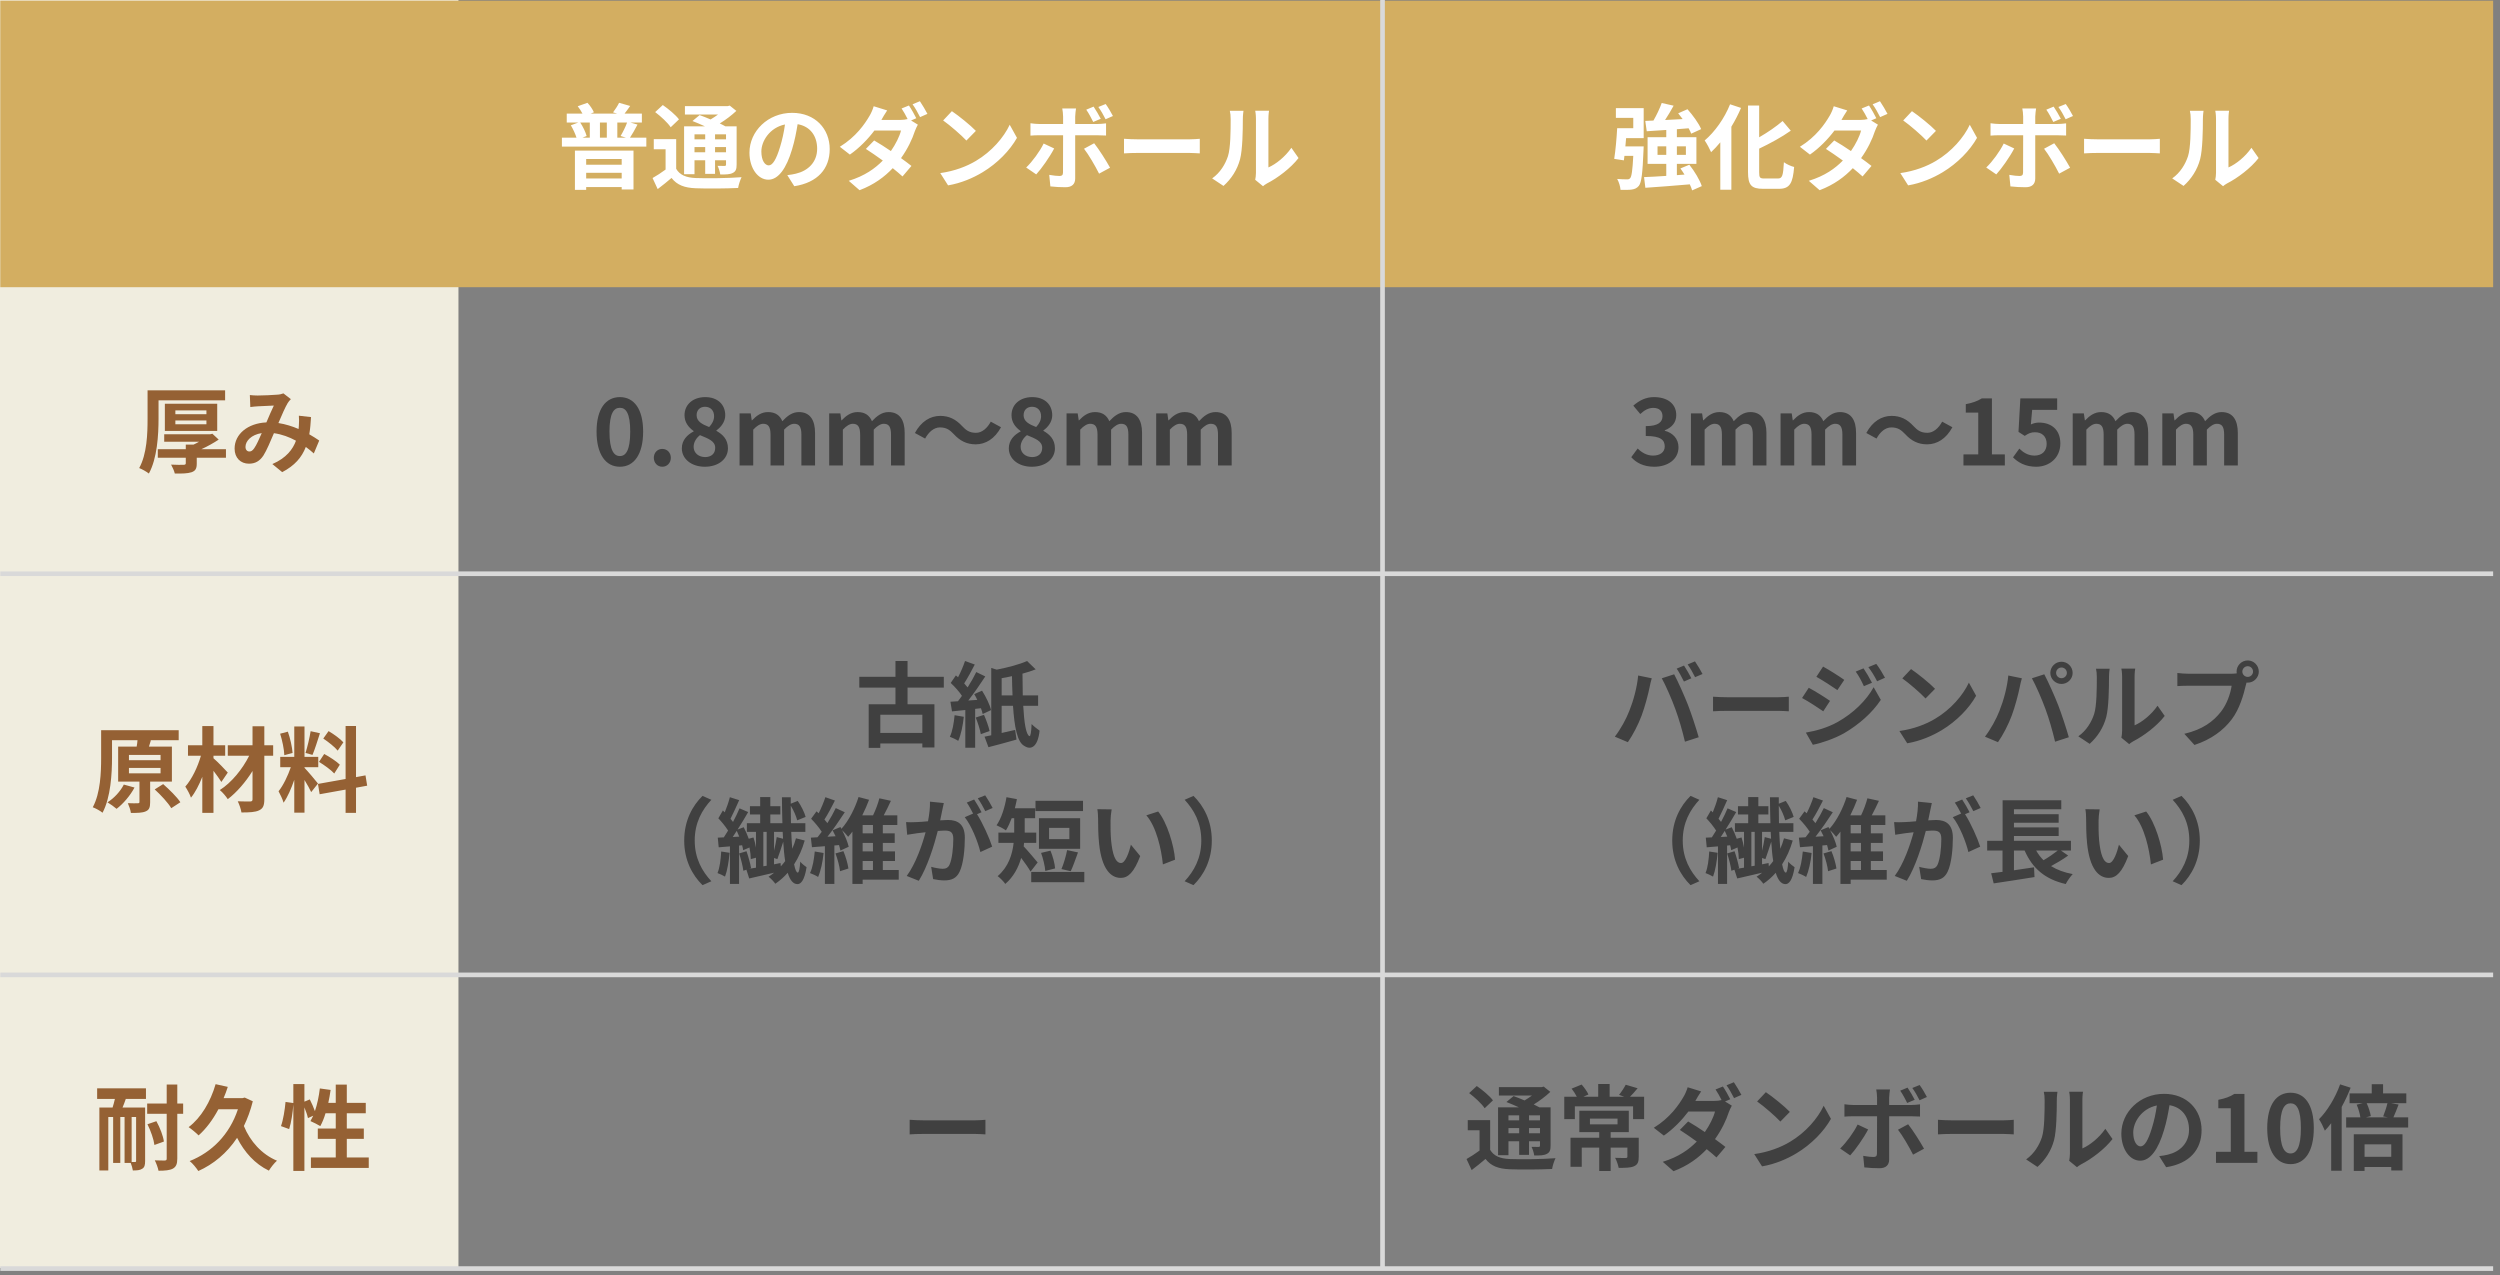 <svg width="349" height="178" viewBox="0 0 349 178" fill="none" xmlns="http://www.w3.org/2000/svg">
<rect x="0" y="0" width="349" height="178" fill="#808080" stroke="none"/>
<rect width="64" height="177" fill="#F0EDDF"/>
<rect x="0.043" y="0.094" width="348" height="40" fill="#D3AE61"/>
<path d="M86.788 22.192H81.83V22.996H86.788V22.192ZM81.83 24.918H86.788V24.126H81.83V24.918ZM80.259 26.501V21.023H88.437V26.449H86.788V26.112H81.83V26.501H80.259ZM82.336 17.103H80.999C81.388 17.687 81.752 18.453 81.895 18.985L81.311 19.219H82.336V17.103ZM84.712 19.219V17.103H83.751V19.219H84.712ZM87.386 19.219L86.633 18.985C86.944 18.466 87.334 17.7 87.541 17.103H86.178V19.219H87.386ZM87.944 19.219H90.228V20.465H78.442V19.219H80.48C80.311 18.687 80 18.012 79.688 17.492L80.74 17.103H79.117V15.857H81.311C81.129 15.519 80.895 15.13 80.649 14.831L82.012 14.351C82.388 14.741 82.739 15.286 82.907 15.675L82.466 15.857H86.153L85.581 15.688C85.867 15.312 86.243 14.741 86.425 14.351L87.97 14.793C87.684 15.208 87.425 15.558 87.191 15.857H89.605V17.103H87.996L88.995 17.389C88.658 18.051 88.268 18.726 87.944 19.219ZM98.445 18.752H96.953V19.453H98.445V18.752ZM101.353 19.453V18.752H99.821V19.453H101.353ZM99.821 21.257H101.353V20.53H99.821V21.257ZM96.953 21.257H98.445V20.53H96.953V21.257ZM96.953 22.373V24.32H95.499V17.635H98.406C97.822 17.363 97.199 17.103 96.667 16.895L97.666 16.065C98.121 16.233 98.666 16.441 99.198 16.675C99.562 16.467 99.912 16.22 100.237 15.987H95.615V14.818H101.574L101.872 14.741L102.794 15.48C102.145 16.09 101.327 16.714 100.483 17.233C100.769 17.376 101.041 17.505 101.262 17.635H102.833V22.983C102.833 23.606 102.716 23.931 102.301 24.139C101.885 24.359 101.327 24.359 100.548 24.359C100.496 23.983 100.34 23.477 100.172 23.152C100.574 23.165 101.028 23.165 101.158 23.165C101.314 23.152 101.353 23.1 101.353 22.97V22.373H99.821V24.268H98.445V22.373H96.953ZM94.785 16.662L93.629 17.765C93.227 17.142 92.253 16.246 91.462 15.649L92.526 14.663C93.318 15.208 94.317 16.039 94.785 16.662ZM94.395 19.427V23.567C94.901 24.437 95.797 24.801 97.121 24.853C98.666 24.918 101.742 24.878 103.521 24.736C103.339 25.099 103.105 25.813 103.04 26.241C101.444 26.319 98.692 26.345 97.108 26.28C95.551 26.215 94.525 25.839 93.746 24.84C93.149 25.346 92.539 25.852 91.812 26.397L91.098 24.853C91.656 24.541 92.318 24.113 92.915 23.671V20.841H91.267V19.427H94.395ZM115.827 20.816C115.827 23.555 114.152 25.489 110.881 25.995L109.907 24.45C110.401 24.398 110.764 24.32 111.114 24.242C112.776 23.853 114.074 22.659 114.074 20.764C114.074 18.972 113.101 17.635 111.348 17.337C111.166 18.44 110.946 19.634 110.569 20.855C109.79 23.477 108.674 25.086 107.259 25.086C105.818 25.086 104.624 23.503 104.624 21.309C104.624 18.31 107.22 15.753 110.582 15.753C113.802 15.753 115.827 17.986 115.827 20.816ZM106.286 21.14C106.286 22.451 106.805 23.087 107.311 23.087C107.856 23.087 108.363 22.269 108.895 20.517C109.193 19.556 109.44 18.453 109.583 17.376C107.441 17.817 106.286 19.712 106.286 21.14ZM126.886 14.728C127.211 15.195 127.678 16.026 127.912 16.506L127.185 16.817L128.132 17.402C127.989 17.661 127.821 18.012 127.704 18.336C127.366 19.388 126.717 20.777 125.783 22.075C126.341 22.477 126.847 22.854 127.237 23.165L125.99 24.632C125.64 24.307 125.16 23.905 124.627 23.477C123.485 24.684 122.018 25.787 119.993 26.553L118.488 25.242C120.733 24.554 122.174 23.503 123.239 22.412C122.395 21.802 121.538 21.218 120.876 20.79L122.031 19.608C122.719 19.998 123.537 20.53 124.368 21.088C125.03 20.14 125.588 19.024 125.783 18.219H122.07C121.162 19.427 119.954 20.673 118.643 21.581L117.241 20.491C119.513 19.089 120.72 17.311 121.382 16.181C121.577 15.87 121.85 15.273 121.966 14.831L123.849 15.415C123.537 15.87 123.2 16.454 123.044 16.74H125.692C126.042 16.74 126.419 16.701 126.704 16.623C126.458 16.13 126.146 15.558 125.861 15.143L126.886 14.728ZM128.418 14.13C128.755 14.624 129.236 15.441 129.469 15.896L128.444 16.35C128.171 15.805 127.756 15.052 127.392 14.559L128.418 14.13ZM132.883 15.519C133.792 16.13 135.479 17.48 136.232 18.271L134.908 19.621C134.233 18.894 132.611 17.48 131.663 16.817L132.883 15.519ZM131.261 24.165C133.286 23.879 134.973 23.217 136.232 22.464C138.452 21.153 140.139 19.167 140.957 17.415L141.97 19.245C140.983 20.997 139.257 22.789 137.167 24.048C135.856 24.84 134.181 25.567 132.351 25.878L131.261 24.165ZM147.162 20.725C146.565 21.88 145.371 23.58 144.657 24.346L143.255 23.386C144.125 22.555 145.163 21.127 145.695 20.037L147.162 20.725ZM152.744 19.998C153.406 20.828 154.444 22.464 154.964 23.412L153.432 24.242C152.874 23.126 151.952 21.555 151.329 20.764L152.744 19.998ZM152.666 14.883C152.99 15.364 153.419 16.104 153.665 16.584L152.614 17.025C152.354 16.506 151.991 15.805 151.64 15.312L152.666 14.883ZM154.353 14.52C154.704 15 155.132 15.74 155.366 16.194L154.34 16.649C154.068 16.104 153.691 15.428 153.328 14.935L154.353 14.52ZM150.213 15.143C150.187 15.325 150.096 15.948 150.096 16.272V17.311H153.12C153.484 17.311 154.055 17.272 154.405 17.22V18.92C153.99 18.894 153.484 18.881 153.133 18.881H150.096V24.918C150.096 25.67 149.667 26.138 148.746 26.138C148.045 26.138 147.292 26.099 146.63 26.021L146.474 24.411C147.032 24.515 147.603 24.567 147.915 24.567C148.252 24.567 148.382 24.437 148.395 24.1C148.408 23.619 148.408 19.505 148.408 18.894V18.881H145.111C144.722 18.881 144.215 18.894 143.852 18.933V17.207C144.241 17.259 144.696 17.311 145.111 17.311H148.408V16.272C148.408 15.935 148.343 15.364 148.291 15.143H150.213ZM156.911 19.375C157.378 19.414 158.326 19.453 159.001 19.453H165.971C166.581 19.453 167.152 19.401 167.49 19.375V21.413C167.178 21.4 166.516 21.348 165.971 21.348H159.001C158.261 21.348 157.391 21.374 156.911 21.413V19.375ZM175.227 25.099C175.278 24.853 175.33 24.489 175.33 24.139V16.571C175.33 15.987 175.239 15.493 175.227 15.454H177.161C177.148 15.493 177.07 16 177.07 16.584V23.373C178.121 22.918 179.406 21.893 180.276 20.634L181.276 22.062C180.198 23.464 178.329 24.866 176.875 25.605C176.589 25.761 176.434 25.891 176.317 25.995L175.227 25.099ZM169.216 24.904C170.359 24.1 171.06 22.905 171.423 21.802C171.787 20.686 171.8 18.232 171.8 16.662C171.8 16.142 171.761 15.792 171.683 15.467H173.591C173.578 15.532 173.5 16.104 173.5 16.649C173.5 18.18 173.461 20.919 173.111 22.23C172.721 23.697 171.903 24.969 170.8 25.956L169.216 24.904Z" fill="white"/>
<path d="M225.577 16.454V15.091H229.458V19.284H227.005C226.966 19.673 226.94 20.063 226.901 20.439H229.458C229.458 20.439 229.445 20.828 229.432 21.023C229.302 24.165 229.159 25.476 228.783 25.943C228.497 26.28 228.212 26.397 227.796 26.462C227.446 26.514 226.849 26.514 226.226 26.501C226.187 26.021 226.005 25.411 225.758 24.982C226.317 25.034 226.849 25.034 227.108 25.034C227.316 25.047 227.433 25.021 227.563 24.878C227.77 24.671 227.9 23.814 228.004 21.763H226.771L226.693 22.386L225.343 22.178C225.525 21.049 225.681 19.297 225.758 17.895H228.004V16.454H225.577ZM231.392 21.62H232.612V20.426H231.392V21.62ZM235.351 20.426H234.092V21.62H235.351V20.426ZM237.571 25.982L236.221 26.579C236.156 26.332 236.039 26.047 235.896 25.735C233.677 25.93 231.366 26.099 229.692 26.215L229.51 24.723C230.367 24.697 231.444 24.632 232.612 24.554V22.88H230.003V19.154H232.612V18.142C231.613 18.219 230.678 18.271 229.886 18.323L229.679 16.882L230.821 16.83C231.262 16.065 231.717 15.117 231.976 14.377L233.638 14.754C233.274 15.428 232.846 16.13 232.444 16.753C233.235 16.714 234.066 16.675 234.897 16.623C234.702 16.35 234.482 16.065 234.274 15.818L235.572 15.247C236.312 16.078 237.143 17.207 237.48 18.025L236.091 18.661C236.013 18.44 235.883 18.18 235.728 17.908C235.183 17.947 234.637 17.999 234.092 18.038V19.154H236.818V22.88H234.092V24.45L235.157 24.372C234.975 24.074 234.78 23.788 234.585 23.515L235.832 22.996C236.558 23.905 237.298 25.138 237.571 25.982ZM241.517 14.559L243.049 15.065C242.672 15.948 242.218 16.83 241.699 17.687V26.488H240.154V19.868C239.739 20.374 239.297 20.841 238.869 21.244C238.7 20.855 238.259 19.998 237.973 19.608C239.375 18.427 240.738 16.519 241.517 14.559ZM246.294 24.918H248.202C248.825 24.918 248.929 24.476 249.033 22.646C249.396 22.918 250.045 23.217 250.461 23.308C250.279 25.541 249.877 26.358 248.345 26.358H246.125C244.49 26.358 244.022 25.839 244.022 24.009V14.728H245.58V19.167C246.8 18.466 247.995 17.635 248.851 16.895L249.994 18.245C248.708 19.154 247.099 20.024 245.58 20.751V24.022C245.58 24.788 245.671 24.918 246.294 24.918ZM260.91 14.728C261.235 15.195 261.702 16.026 261.936 16.506L261.209 16.817L262.157 17.402C262.014 17.661 261.845 18.012 261.728 18.336C261.391 19.388 260.742 20.777 259.807 22.075C260.365 22.477 260.871 22.854 261.261 23.165L260.015 24.632C259.664 24.307 259.184 23.905 258.652 23.477C257.509 24.684 256.043 25.787 254.018 26.553L252.512 25.242C254.758 24.554 256.198 23.503 257.263 22.412C256.419 21.802 255.562 21.218 254.9 20.79L256.056 19.608C256.744 19.998 257.561 20.53 258.392 21.088C259.054 20.14 259.612 19.024 259.807 18.219H256.095C255.186 19.427 253.979 20.673 252.668 21.581L251.266 20.491C253.537 19.089 254.745 17.311 255.407 16.181C255.601 15.87 255.874 15.273 255.991 14.831L257.873 15.415C257.561 15.87 257.224 16.454 257.068 16.74H259.716C260.067 16.74 260.443 16.701 260.729 16.623C260.482 16.13 260.17 15.558 259.885 15.143L260.91 14.728ZM262.442 14.13C262.78 14.624 263.26 15.441 263.494 15.896L262.468 16.35C262.195 15.805 261.78 15.052 261.417 14.559L262.442 14.13ZM266.908 15.519C267.816 16.13 269.504 17.48 270.257 18.271L268.933 19.621C268.258 18.894 266.635 17.48 265.687 16.817L266.908 15.519ZM265.285 24.165C267.31 23.879 268.997 23.217 270.257 22.464C272.476 21.153 274.164 19.167 274.982 17.415L275.994 19.245C275.008 20.997 273.281 22.789 271.191 24.048C269.88 24.84 268.206 25.567 266.375 25.878L265.285 24.165ZM281.186 20.725C280.589 21.88 279.395 23.58 278.681 24.346L277.279 23.386C278.149 22.555 279.187 21.127 279.72 20.037L281.186 20.725ZM286.768 19.998C287.43 20.828 288.469 22.464 288.988 23.412L287.456 24.242C286.898 23.126 285.976 21.555 285.353 20.764L286.768 19.998ZM286.69 14.883C287.015 15.364 287.443 16.104 287.69 16.584L286.638 17.025C286.379 16.506 286.015 15.805 285.665 15.312L286.69 14.883ZM288.378 14.52C288.728 15 289.157 15.74 289.39 16.194L288.365 16.649C288.092 16.104 287.716 15.428 287.352 14.935L288.378 14.52ZM284.237 15.143C284.211 15.325 284.12 15.948 284.12 16.272V17.311H287.145C287.508 17.311 288.079 17.272 288.43 17.22V18.92C288.014 18.894 287.508 18.881 287.158 18.881H284.12V24.918C284.12 25.67 283.692 26.138 282.77 26.138C282.069 26.138 281.316 26.099 280.654 26.021L280.498 24.411C281.057 24.515 281.628 24.567 281.939 24.567C282.277 24.567 282.407 24.437 282.42 24.1C282.433 23.619 282.433 19.505 282.433 18.894V18.881H279.135C278.746 18.881 278.24 18.894 277.876 18.933V17.207C278.266 17.259 278.72 17.311 279.135 17.311H282.433V16.272C282.433 15.935 282.368 15.364 282.316 15.143H284.237ZM290.935 19.375C291.402 19.414 292.35 19.453 293.025 19.453H299.996C300.606 19.453 301.177 19.401 301.514 19.375V21.413C301.203 21.4 300.541 21.348 299.996 21.348H293.025C292.285 21.348 291.415 21.374 290.935 21.413V19.375ZM309.251 25.099C309.303 24.853 309.355 24.489 309.355 24.139V16.571C309.355 15.987 309.264 15.493 309.251 15.454H311.185C311.172 15.493 311.094 16 311.094 16.584V23.373C312.145 22.918 313.431 21.893 314.3 20.634L315.3 22.062C314.222 23.464 312.353 24.866 310.899 25.605C310.614 25.761 310.458 25.891 310.341 25.995L309.251 25.099ZM303.241 24.904C304.383 24.1 305.084 22.905 305.447 21.802C305.811 20.686 305.824 18.232 305.824 16.662C305.824 16.142 305.785 15.792 305.707 15.467H307.615C307.602 15.532 307.524 16.104 307.524 16.649C307.524 18.18 307.485 20.919 307.135 22.23C306.745 23.697 305.928 24.969 304.824 25.956L303.241 24.904Z" fill="white"/>
<path d="M17.286 109.526L18.779 109.941C18.169 111.083 17.195 112.213 16.274 112.914C15.975 112.654 15.365 112.213 15.002 112.005C15.923 111.434 16.806 110.473 17.286 109.526ZM18 107.202V107.955H22.414V107.202H18ZM18 105.385V106.125H22.414V105.385H18ZM23.997 109.11H20.96V111.979C20.96 112.68 20.843 113.056 20.35 113.264C19.857 113.485 19.181 113.485 18.273 113.485C18.221 113.069 18.026 112.524 17.845 112.122C18.416 112.148 19.039 112.148 19.22 112.135C19.415 112.135 19.467 112.096 19.467 111.94V109.11H16.494V104.23H19.078C19.13 103.918 19.181 103.606 19.195 103.334H15.638V105.774C15.638 107.981 15.456 111.317 14.314 113.459C14.015 113.199 13.34 112.836 12.951 112.693C14.028 110.707 14.119 107.799 14.119 105.774V101.932H24.945V103.334H20.882L21.064 103.347L20.791 104.23H23.997V109.11ZM21.596 110.201L22.777 109.461C23.634 110.214 24.698 111.252 25.179 111.992L23.907 112.823C23.478 112.083 22.453 110.98 21.596 110.201ZM31.799 107.851L30.903 109.162C30.643 108.747 30.228 108.163 29.8 107.605V113.472H28.242V108.448C27.788 109.578 27.256 110.629 26.658 111.356C26.503 110.876 26.139 110.227 25.867 109.811C26.788 108.773 27.606 107.059 28.047 105.502H26.243V104.035H28.242V101.361H29.8V104.035H31.435V105.502H29.8V105.852C30.319 106.28 31.513 107.527 31.799 107.851ZM38.133 104.035V105.502H36.9V111.577C36.9 112.472 36.706 112.875 36.173 113.121C35.654 113.381 34.823 113.42 33.707 113.42C33.642 112.979 33.408 112.291 33.188 111.862C33.902 111.888 34.706 111.888 34.927 111.888C35.161 111.875 35.252 111.81 35.252 111.577V107.63C34.291 109.175 33.045 110.616 31.799 111.564C31.539 111.161 31.085 110.616 30.683 110.292C32.292 109.279 33.85 107.384 34.784 105.502H31.799V104.035H35.252V101.387H36.9V104.035H38.133ZM47.934 103.632L47.142 104.788C46.74 104.281 45.844 103.58 45.13 103.1L45.87 102.062C46.597 102.49 47.519 103.152 47.934 103.632ZM44.533 106.358L45.26 105.255C46.013 105.657 46.973 106.28 47.441 106.748L46.662 107.981C46.233 107.501 45.286 106.813 44.533 106.358ZM43.365 102.075L44.663 102.36C44.325 103.399 43.949 104.632 43.624 105.385L42.651 105.112C42.91 104.294 43.222 102.983 43.365 102.075ZM40.846 105.112L39.691 105.424C39.665 104.619 39.406 103.36 39.107 102.425L40.184 102.14C40.522 103.074 40.782 104.307 40.846 105.112ZM44.39 109.383L43.443 110.577C43.248 110.162 42.884 109.487 42.508 108.89V113.446H41.08V108.864C40.665 110.071 40.145 111.278 39.587 112.057C39.458 111.59 39.12 110.889 38.886 110.46C39.535 109.668 40.197 108.28 40.6 107.098H39.12V105.657H41.08V101.413H42.508V105.657H44.429V107.098H42.508V107.189C42.884 107.566 44.118 109.019 44.39 109.383ZM51.257 109.681L49.699 109.967V113.472H48.245V110.227L44.624 110.876L44.39 109.435L48.245 108.747V101.348H49.699V108.487L51.023 108.241L51.257 109.681Z" fill="#956134"/>
<path d="M22.132 55.89V58.46C22.132 60.68 21.95 63.99 20.782 66.106C20.483 65.859 19.808 65.483 19.432 65.34C20.522 63.38 20.6 60.498 20.6 58.46V54.488H31.426V55.89H22.132ZM24.481 58.694V59.226H28.817V58.694H24.481ZM24.481 57.292V57.824H28.817V57.292H24.481ZM30.323 60.161H23.015V56.357H30.323V60.161ZM31.543 62.705V63.899H27.467V64.717C27.467 65.405 27.298 65.729 26.74 65.924C26.182 66.106 25.429 66.119 24.404 66.106C24.313 65.716 24.079 65.21 23.884 64.86C24.572 64.899 25.429 64.899 25.65 64.886C25.87 64.873 25.935 64.821 25.935 64.652V63.899H22.028V62.705H25.935V62.069H27.013C27.272 61.952 27.545 61.809 27.791 61.666H22.924V60.628H29.323L29.648 60.55L30.53 61.368C29.829 61.835 28.973 62.316 28.116 62.705H31.543ZM34.879 55.15C35.229 55.189 35.671 55.215 35.956 55.215C36.696 55.215 38.072 55.15 38.682 55.098C39.007 55.085 39.344 55.007 39.565 54.916L40.603 55.721C40.422 55.916 40.266 56.085 40.162 56.267C39.825 56.825 39.331 57.954 38.864 59.057C39.877 59.213 40.837 59.525 41.681 59.888C41.694 59.732 41.707 59.59 41.72 59.447C41.759 58.941 41.759 58.421 41.72 58.032L43.42 58.227C43.368 59.096 43.303 59.901 43.174 60.628C43.719 60.94 44.186 61.238 44.563 61.498L43.81 63.302C43.472 62.99 43.096 62.692 42.693 62.393C42.122 63.86 41.136 65.002 39.396 65.911L38.02 64.782C39.98 63.938 40.889 62.705 41.317 61.524C40.396 61.017 39.357 60.628 38.241 60.472C37.774 61.576 37.228 62.874 36.774 63.588C36.255 64.367 35.632 64.73 34.749 64.73C33.607 64.73 32.75 63.938 32.75 62.627C32.75 60.615 34.58 59.083 37.19 58.967C37.553 58.11 37.929 57.227 38.228 56.617C37.709 56.643 36.592 56.682 35.995 56.721C35.736 56.734 35.281 56.773 34.944 56.825L34.879 55.15ZM34.269 62.38C34.269 62.809 34.516 63.029 34.814 63.029C35.074 63.029 35.255 62.9 35.489 62.575C35.827 62.095 36.177 61.277 36.541 60.459C35.087 60.68 34.269 61.563 34.269 62.38Z" fill="#956134"/>
<path d="M19 162.059V155.933H18.377V162.215C18.598 162.215 18.779 162.215 18.857 162.215C18.961 162.215 19 162.176 19 162.059ZM13.561 153.414V151.934H20.376V153.414H17.559C17.416 153.843 17.261 154.245 17.105 154.608H20.259V162.072C20.259 162.631 20.181 162.968 19.844 163.163C19.532 163.37 19.117 163.396 18.546 163.396C18.507 163.111 18.377 162.67 18.247 162.345H17.39V155.933H16.793V162.345H15.794V155.933H15.119V163.396H13.873V154.608H15.716C15.833 154.232 15.95 153.83 16.04 153.414H13.561ZM20.584 156.945L21.83 156.517C22.336 157.425 22.777 158.581 22.881 159.359L21.557 159.84C21.466 159.074 21.051 157.867 20.584 156.945ZM25.568 154.05V155.491H24.75V161.735C24.75 162.501 24.582 162.877 24.14 163.137C23.712 163.37 23.05 163.435 22.128 163.435C22.05 163.02 21.817 162.384 21.609 161.982C22.219 162.008 22.803 162.008 22.998 162.008C23.206 161.995 23.271 161.943 23.271 161.735V155.491H20.545V154.05H23.271V151.402H24.75V154.05H25.568ZM34.161 153.22L35.291 153.739C34.979 154.998 34.551 156.153 34.045 157.192C34.914 159.32 36.537 161.151 38.666 162.033C38.289 162.358 37.783 163.007 37.536 163.422C35.576 162.475 34.136 160.865 33.097 158.84C31.669 160.995 29.774 162.54 27.684 163.474C27.438 163.085 26.866 162.371 26.477 162.085C29.566 160.852 32.033 158.412 33.214 154.855H30.488C29.709 156.322 28.762 157.581 27.723 158.503C27.438 158.204 26.736 157.62 26.334 157.347C28.074 156.036 29.385 153.804 30.099 151.35L31.799 151.727C31.63 152.272 31.436 152.778 31.215 153.297H33.863L34.161 153.22ZM48.414 161.579H51.478V163.046H43.404V161.579H46.87V158.983H44.364V157.542H46.87V155.413H45.442C45.247 156.088 44.987 156.711 44.715 157.205C44.403 157.01 43.702 156.659 43.339 156.504C43.469 156.27 43.599 156.023 43.728 155.751L42.989 156.088C42.911 155.699 42.716 155.128 42.495 154.595V163.461H40.95V154.18C40.873 155.27 40.665 156.698 40.366 157.62L39.224 157.205C39.536 156.348 39.769 154.894 39.86 153.83L40.95 153.985V151.337H42.495V153.791L43.248 153.479C43.508 153.985 43.78 154.608 43.962 155.115C44.286 154.167 44.52 153.051 44.65 151.947L46.156 152.155C46.065 152.765 45.961 153.375 45.831 153.959H46.87V151.415H48.414V153.959H51.062V155.413H48.414V157.542H50.79V158.983H48.414V161.579Z" fill="#956134"/>
<path d="M212.075 155.699H210.582V156.4H212.075V155.699ZM214.983 156.4V155.699H213.451V156.4H214.983ZM213.451 158.204H214.983V157.477H213.451V158.204ZM210.582 158.204H212.075V157.477H210.582V158.204ZM210.582 159.32V161.268H209.129V154.583H212.036C211.452 154.31 210.829 154.05 210.297 153.843L211.296 153.012C211.751 153.181 212.296 153.388 212.828 153.622C213.192 153.414 213.542 153.168 213.867 152.934H209.245V151.766H215.204L215.502 151.688L216.424 152.428C215.775 153.038 214.957 153.661 214.113 154.18C214.399 154.323 214.671 154.453 214.892 154.583H216.463V159.931C216.463 160.554 216.346 160.878 215.931 161.086C215.515 161.307 214.957 161.307 214.178 161.307C214.126 160.93 213.97 160.424 213.802 160.099C214.204 160.112 214.658 160.112 214.788 160.112C214.944 160.099 214.983 160.047 214.983 159.918V159.32H213.451V161.216H212.075V159.32H210.582ZM208.415 153.609L207.259 154.712C206.857 154.089 205.883 153.194 205.092 152.596L206.156 151.61C206.948 152.155 207.947 152.986 208.415 153.609ZM208.025 156.374V160.515C208.532 161.384 209.427 161.748 210.751 161.8C212.296 161.865 215.372 161.826 217.151 161.683C216.969 162.046 216.735 162.76 216.67 163.189C215.074 163.267 212.322 163.293 210.738 163.228C209.181 163.163 208.155 162.786 207.376 161.787C206.779 162.293 206.169 162.799 205.442 163.345L204.728 161.8C205.286 161.488 205.948 161.06 206.545 160.619V157.789H204.897V156.374H208.025ZM221.954 156.153V156.958H225.809V156.153H221.954ZM228.769 158.827V161.488C228.769 162.202 228.626 162.579 228.107 162.812C227.6 163.033 226.886 163.033 225.965 163.033C225.887 162.605 225.679 162.02 225.471 161.631C226.056 161.657 226.744 161.657 226.925 161.657C227.12 161.657 227.185 161.605 227.185 161.462V160.203H224.848V163.474H223.252V160.203H220.811V162.89H219.241V158.827H223.252V158.048H220.474V155.063H227.38V158.048H224.848V158.827H228.769ZM227.548 153.103H229.521V156.231H227.977V154.44H219.851V156.231H218.371V153.103H220.123C219.929 152.726 219.656 152.298 219.396 151.973L220.798 151.402C221.175 151.831 221.577 152.402 221.746 152.791L221.045 153.103H223.109V151.324H224.706V153.103H226.744L226.017 152.843C226.341 152.454 226.731 151.857 226.951 151.428L228.613 151.921C228.236 152.376 227.873 152.778 227.548 153.103ZM240.516 151.675C240.841 152.142 241.308 152.973 241.542 153.453L240.815 153.765L241.762 154.349C241.62 154.608 241.451 154.959 241.334 155.283C240.996 156.335 240.347 157.724 239.413 159.022C239.971 159.424 240.477 159.801 240.867 160.112L239.62 161.579C239.27 161.255 238.79 160.852 238.257 160.424C237.115 161.631 235.648 162.734 233.623 163.5L232.118 162.189C234.363 161.501 235.804 160.45 236.869 159.359C236.025 158.749 235.168 158.165 234.506 157.737L235.661 156.556C236.349 156.945 237.167 157.477 237.998 158.035C238.66 157.088 239.218 155.971 239.413 155.167H235.7C234.792 156.374 233.584 157.62 232.273 158.529L230.871 157.438C233.143 156.036 234.35 154.258 235.012 153.129C235.207 152.817 235.48 152.22 235.596 151.779L237.479 152.363C237.167 152.817 236.83 153.401 236.674 153.687H239.322C239.672 153.687 240.049 153.648 240.334 153.57C240.088 153.077 239.776 152.506 239.491 152.09L240.516 151.675ZM242.048 151.078C242.385 151.571 242.866 152.389 243.099 152.843L242.074 153.297C241.801 152.752 241.386 151.999 241.022 151.506L242.048 151.078ZM246.513 152.467C247.422 153.077 249.109 154.427 249.862 155.219L248.538 156.569C247.863 155.842 246.241 154.427 245.293 153.765L246.513 152.467ZM244.891 161.112C246.916 160.826 248.603 160.164 249.862 159.411C252.082 158.1 253.77 156.114 254.587 154.362L255.6 156.192C254.613 157.945 252.887 159.736 250.797 160.995C249.486 161.787 247.811 162.514 245.981 162.825L244.891 161.112ZM260.792 157.672C260.195 158.827 259.001 160.528 258.287 161.294L256.885 160.333C257.755 159.502 258.793 158.074 259.325 156.984L260.792 157.672ZM266.374 156.945C267.036 157.776 268.074 159.411 268.594 160.359L267.062 161.19C266.504 160.073 265.582 158.503 264.959 157.711L266.374 156.945ZM266.296 151.831C266.62 152.311 267.049 153.051 267.295 153.531L266.244 153.972C265.984 153.453 265.621 152.752 265.27 152.259L266.296 151.831ZM267.983 151.467C268.334 151.947 268.762 152.687 268.996 153.142L267.97 153.596C267.698 153.051 267.321 152.376 266.958 151.883L267.983 151.467ZM263.843 152.09C263.817 152.272 263.726 152.895 263.726 153.22V154.258H266.75C267.114 154.258 267.685 154.219 268.035 154.167V155.868C267.62 155.842 267.114 155.829 266.763 155.829H263.726V161.865C263.726 162.618 263.297 163.085 262.376 163.085C261.675 163.085 260.922 163.046 260.26 162.968L260.104 161.358C260.662 161.462 261.233 161.514 261.545 161.514C261.882 161.514 262.012 161.384 262.025 161.047C262.038 160.567 262.038 156.452 262.038 155.842V155.829H258.741C258.352 155.829 257.845 155.842 257.482 155.881V154.154C257.871 154.206 258.326 154.258 258.741 154.258H262.038V153.22C262.038 152.882 261.973 152.311 261.921 152.09H263.843ZM270.541 156.322C271.008 156.361 271.956 156.4 272.631 156.4H279.601C280.211 156.4 280.782 156.348 281.12 156.322V158.36C280.808 158.347 280.146 158.295 279.601 158.295H272.631C271.891 158.295 271.021 158.321 270.541 158.36V156.322ZM288.857 162.046C288.908 161.8 288.96 161.436 288.96 161.086V153.518C288.96 152.934 288.87 152.441 288.857 152.402H290.791C290.778 152.441 290.7 152.947 290.7 153.531V160.32C291.751 159.866 293.036 158.84 293.906 157.581L294.906 159.009C293.828 160.411 291.959 161.813 290.505 162.553C290.22 162.708 290.064 162.838 289.947 162.942L288.857 162.046ZM282.846 161.852C283.989 161.047 284.69 159.853 285.053 158.749C285.417 157.633 285.43 155.18 285.43 153.609C285.43 153.09 285.391 152.739 285.313 152.415H287.221C287.208 152.48 287.13 153.051 287.13 153.596C287.13 155.128 287.091 157.867 286.741 159.178C286.351 160.645 285.533 161.917 284.43 162.903L282.846 161.852ZM307.341 157.763C307.341 160.502 305.667 162.436 302.395 162.942L301.422 161.397C301.915 161.345 302.279 161.268 302.629 161.19C304.291 160.8 305.589 159.606 305.589 157.711C305.589 155.92 304.615 154.583 302.863 154.284C302.681 155.387 302.46 156.582 302.084 157.802C301.305 160.424 300.189 162.033 298.774 162.033C297.333 162.033 296.139 160.45 296.139 158.256C296.139 155.258 298.735 152.7 302.097 152.7C305.316 152.7 307.341 154.933 307.341 157.763ZM297.8 158.087C297.8 159.398 298.32 160.034 298.826 160.034C299.371 160.034 299.877 159.217 300.409 157.464C300.708 156.504 300.955 155.4 301.097 154.323C298.956 154.764 297.8 156.659 297.8 158.087ZM309.353 162.332V160.787H311.417V154.712H309.678V153.531C310.638 153.349 311.3 153.103 311.91 152.713H313.325V160.787H315.13V162.332H309.353ZM319.762 162.514C317.802 162.514 316.504 160.8 316.504 157.49C316.504 154.167 317.802 152.545 319.762 152.545C321.722 152.545 323.007 154.18 323.007 157.49C323.007 160.8 321.722 162.514 319.762 162.514ZM319.762 161.021C320.593 161.021 321.203 160.19 321.203 157.49C321.203 154.803 320.593 154.024 319.762 154.024C318.931 154.024 318.308 154.803 318.308 157.49C318.308 160.19 318.931 161.021 319.762 161.021ZM326.679 151.376L328.146 151.844C327.808 152.739 327.38 153.648 326.9 154.518V163.435H325.433V156.802C325.147 157.179 324.849 157.529 324.55 157.841C324.407 157.464 323.992 156.608 323.732 156.244C324.901 155.076 326.017 153.233 326.679 151.376ZM333.818 159.749H330.093V161.488H333.818V159.749ZM328.587 163.461V158.347H335.389V163.396H333.818V162.916H330.093V163.461H328.587ZM333.286 154.011H330.392C330.664 154.595 330.885 155.322 330.963 155.803L330.275 155.984H333.377L332.689 155.855C332.897 155.335 333.156 154.583 333.286 154.011ZM334.117 155.984H336.181V157.399H327.523V155.984H329.509C329.431 155.465 329.236 154.764 328.99 154.206L329.833 154.011H328.003V152.635H331.093V151.35H332.676V152.635H335.921V154.011H333.818L334.844 154.193C334.584 154.868 334.338 155.517 334.117 155.984Z" fill="#404040"/>
<path d="M235.089 92.911C235.413 93.391 235.867 94.209 236.114 94.689L235.076 95.144C234.803 94.611 234.414 93.832 234.063 93.339L235.089 92.911ZM236.62 92.327C236.958 92.82 237.438 93.638 237.672 94.092L236.633 94.534C236.374 94.001 235.945 93.235 235.595 92.755L236.62 92.327ZM227.456 99.233C228.04 97.779 228.533 95.948 228.689 94.3L230.584 94.689C230.467 95.066 230.325 95.702 230.273 95.987C230.091 96.896 229.624 98.687 229.169 99.894C228.702 101.154 227.936 102.633 227.248 103.607L225.431 102.841C226.249 101.777 227.015 100.375 227.456 99.233ZM233.868 98.96C233.375 97.597 232.531 95.676 231.986 94.689L233.713 94.131C234.245 95.131 235.141 97.13 235.634 98.389C236.088 99.557 236.776 101.634 237.14 102.919L235.218 103.542C234.855 101.997 234.388 100.362 233.868 98.96ZM239.139 97.259C239.606 97.298 240.554 97.337 241.229 97.337H248.199C248.809 97.337 249.38 97.285 249.718 97.259V99.297C249.406 99.284 248.744 99.233 248.199 99.233H241.229C240.489 99.233 239.619 99.258 239.139 99.297V97.259ZM260.148 93.3C260.511 93.846 261.03 94.715 261.329 95.312L260.199 95.793C259.823 94.975 259.524 94.417 259.057 93.755L260.148 93.3ZM261.926 92.677C262.328 93.197 262.835 94.04 263.146 94.611L262.043 95.105C261.627 94.287 261.303 93.781 260.823 93.132L261.926 92.677ZM254.501 93.054C255.358 93.521 256.786 94.43 257.461 94.91L256.5 96.338C255.773 95.832 254.423 94.962 253.566 94.481L254.501 93.054ZM252.099 102.27C253.553 102.023 255.111 101.582 256.513 100.803C258.72 99.57 260.537 97.792 261.562 95.935L262.562 97.701C261.368 99.505 259.524 101.141 257.409 102.374C256.085 103.114 254.215 103.763 253.073 103.97L252.099 102.27ZM252.502 96.013C253.385 96.481 254.812 97.376 255.474 97.844L254.527 99.297C253.787 98.778 252.437 97.909 251.567 97.441L252.502 96.013ZM266.781 93.404C267.689 94.014 269.377 95.364 270.13 96.156L268.806 97.506C268.131 96.779 266.508 95.364 265.561 94.702L266.781 93.404ZM265.158 102.049C267.183 101.764 268.871 101.102 270.13 100.349C272.349 99.038 274.037 97.052 274.855 95.299L275.867 97.13C274.881 98.882 273.154 100.673 271.064 101.933C269.753 102.724 268.079 103.451 266.249 103.763L265.158 102.049ZM287.031 93.936C287.031 94.339 287.368 94.676 287.784 94.676C288.199 94.676 288.537 94.339 288.537 93.936C288.537 93.521 288.199 93.183 287.784 93.183C287.368 93.183 287.031 93.521 287.031 93.936ZM286.226 93.936C286.226 93.08 286.927 92.379 287.784 92.379C288.64 92.379 289.341 93.08 289.341 93.936C289.341 94.78 288.64 95.481 287.784 95.481C286.927 95.481 286.226 94.78 286.226 93.936ZM279.125 99.233C279.71 97.779 280.203 95.948 280.359 94.3L282.254 94.689C282.137 95.066 281.994 95.702 281.942 95.987C281.761 96.896 281.293 98.687 280.839 99.894C280.372 101.154 279.606 102.633 278.918 103.607L277.1 102.841C277.918 101.777 278.684 100.375 279.125 99.233ZM285.538 98.96C285.045 97.597 284.201 95.676 283.656 94.689L285.382 94.131C285.914 95.131 286.81 97.13 287.303 98.389C287.758 99.557 288.446 101.634 288.809 102.919L286.888 103.542C286.524 101.997 286.057 100.362 285.538 98.96ZM296.143 102.984C296.195 102.737 296.247 102.374 296.247 102.023V94.456C296.247 93.871 296.156 93.378 296.143 93.339H298.077C298.064 93.378 297.987 93.884 297.987 94.469V101.258C299.038 100.803 300.323 99.778 301.193 98.519L302.192 99.947C301.115 101.348 299.246 102.75 297.792 103.49C297.506 103.646 297.35 103.776 297.234 103.88L296.143 102.984ZM290.133 102.789C291.275 101.984 291.976 100.79 292.34 99.687C292.703 98.57 292.716 96.117 292.716 94.546C292.716 94.027 292.677 93.677 292.599 93.352H294.508C294.495 93.417 294.417 93.988 294.417 94.534C294.417 96.065 294.378 98.804 294.027 100.115C293.638 101.582 292.82 102.854 291.717 103.841L290.133 102.789ZM313.031 93.755C313.031 94.157 313.369 94.495 313.784 94.495C314.187 94.495 314.524 94.157 314.524 93.755C314.524 93.339 314.187 93.002 313.784 93.002C313.369 93.002 313.031 93.339 313.031 93.755ZM312.226 93.755C312.226 92.898 312.927 92.197 313.784 92.197C314.628 92.197 315.329 92.898 315.329 93.755C315.329 94.598 314.628 95.299 313.784 95.299C313.732 95.299 313.667 95.299 313.615 95.286C313.576 95.429 313.55 95.559 313.512 95.676C313.213 96.948 312.655 98.96 311.564 100.401C310.396 101.958 308.657 103.244 306.346 103.996L304.931 102.439C307.501 101.842 308.968 100.712 310.02 99.388C310.876 98.311 311.37 96.844 311.538 95.728H305.502C304.905 95.728 304.282 95.754 303.958 95.78V93.949C304.334 94.001 305.074 94.053 305.502 94.053H311.512C311.694 94.053 311.98 94.04 312.252 94.001C312.239 93.923 312.226 93.846 312.226 93.755ZM233.443 117.337C233.443 114.559 234.598 112.482 236 111.106L237.233 111.651C235.935 113.053 234.91 114.845 234.91 117.337C234.91 119.829 235.935 121.62 237.233 123.022L236 123.568C234.598 122.192 233.443 120.115 233.443 117.337ZM238.609 118.869L239.778 119.05C239.674 120.27 239.453 121.556 239.142 122.373C238.895 122.218 238.376 121.984 238.09 121.88C238.415 121.114 238.545 119.959 238.609 118.869ZM246.891 120.478L246.93 120.945C247.151 120.712 247.345 120.465 247.54 120.206C247.41 119.427 247.333 118.518 247.268 117.506C246.982 118.349 246.696 119.31 246.45 119.933L245.983 119.777V120.66L246.891 120.478ZM244.49 116.13V120.933L244.957 120.855V116.13H244.49ZM246.359 116.857L247.242 117.09C247.216 116.779 247.203 116.454 247.19 116.13H245.983V118.765C246.138 118.129 246.281 117.402 246.359 116.857ZM240.219 116.844L241.128 116.792C241.011 116.519 240.894 116.246 240.777 115.987C240.595 116.285 240.401 116.571 240.219 116.844ZM249.046 117.025L250.266 117.337C249.916 118.557 249.422 119.673 248.786 120.66C248.929 121.387 249.098 121.802 249.293 121.815C249.461 121.828 249.578 121.244 249.643 120.283C249.838 120.556 250.331 120.933 250.526 121.062C250.227 122.983 249.682 123.438 249.241 123.425C248.631 123.412 248.202 122.841 247.891 121.841C247.384 122.425 246.8 122.932 246.164 123.373C245.97 123.087 245.515 122.607 245.217 122.386C245.489 122.218 245.749 122.036 245.995 121.828C244.749 122.127 243.516 122.412 242.517 122.633L242.127 121.413L241.699 121.556C241.621 120.894 241.361 119.907 241.115 119.141L242.14 118.83C242.4 119.583 242.672 120.543 242.776 121.192L242.491 121.283C242.789 121.244 243.114 121.179 243.464 121.127V119.738L242.737 119.933C242.737 119.492 242.672 118.908 242.556 118.31L241.673 118.687C241.647 118.479 241.595 118.245 241.53 117.999L241.102 118.038V123.399H239.83V118.155C239.271 118.207 238.739 118.245 238.259 118.284L238.129 116.934L238.973 116.895C239.168 116.61 239.362 116.285 239.57 115.948C239.22 115.39 238.687 114.741 238.207 114.234L238.843 113.144C238.934 113.222 239.012 113.313 239.103 113.404C239.388 112.716 239.661 111.924 239.817 111.288L241.115 111.703C240.725 112.573 240.284 113.572 239.908 114.299C240.037 114.442 240.154 114.598 240.258 114.741C240.608 114.079 240.933 113.417 241.167 112.845L242.374 113.365C241.933 114.131 241.413 115 240.894 115.805L241.751 115.481C242.01 115.974 242.257 116.545 242.452 117.09L243.114 116.908C243.257 117.337 243.373 117.83 243.464 118.323V116.13H242.192V114.922H244.048V113.702H242.62V112.547H244.048V111.275H245.463V112.547H246.865V113.702H245.463V114.922H247.151C247.112 113.793 247.099 112.586 247.086 111.301H248.319V112.196L249.293 111.807C249.786 112.508 250.227 113.417 250.396 114.04L249.215 114.52C249.085 113.962 248.721 113.131 248.319 112.469C248.319 113.313 248.332 114.144 248.345 114.922H250.357V116.13H248.384C248.423 116.986 248.462 117.791 248.527 118.492C248.734 118.025 248.903 117.532 249.046 117.025ZM251.668 118.869L252.901 119.076C252.784 120.309 252.499 121.595 252.135 122.425C251.876 122.244 251.318 121.997 251.006 121.88C251.383 121.114 251.564 119.959 251.668 118.869ZM254.563 119.141L255.666 118.817C255.991 119.57 256.276 120.582 256.367 121.244L255.199 121.62C255.134 120.958 254.861 119.933 254.563 119.141ZM258.353 120.193V121.452H259.794V120.193H258.353ZM259.794 115.169H258.353V116.337H259.794V115.169ZM259.794 118.856V117.674H258.353V118.856H259.794ZM263.39 121.452V122.802H258.353V123.399H256.925V116.091C256.731 116.35 256.536 116.597 256.328 116.818C256.133 116.558 255.77 116.169 255.484 115.896C255.9 116.688 256.276 117.596 256.406 118.207L255.251 118.739C255.212 118.518 255.134 118.258 255.056 117.973L254.407 118.025V123.399H253.083V118.129L251.279 118.271L251.123 116.934L252.058 116.883C252.252 116.649 252.447 116.389 252.642 116.117C252.278 115.533 251.681 114.832 251.162 114.299L251.915 113.261C252.006 113.352 252.109 113.443 252.213 113.533C252.577 112.82 252.94 111.95 253.148 111.288L254.485 111.755C254.031 112.651 253.498 113.676 253.018 114.403C253.174 114.572 253.317 114.754 253.433 114.909C253.888 114.183 254.303 113.443 254.602 112.807L255.861 113.391C255.147 114.481 254.264 115.766 253.446 116.805L254.576 116.74C254.446 116.454 254.303 116.169 254.16 115.909L255.251 115.455L255.394 115.701C256.445 114.559 257.341 112.69 257.782 111.262L259.249 111.651C258.989 112.352 258.665 113.092 258.301 113.819H259.807C260.158 113.105 260.508 112.158 260.69 111.444L262.299 111.794C261.975 112.482 261.637 113.209 261.3 113.819H263.195V115.169H261.17V116.337H262.832V117.674H261.17V118.856H262.87V120.193H261.17V121.452H263.39ZM269.685 112.106C269.608 112.443 269.517 112.858 269.452 113.183C269.374 113.572 269.27 114.053 269.179 114.52C269.62 114.494 269.997 114.468 270.27 114.468C271.645 114.468 272.619 115.078 272.619 116.947C272.619 118.479 272.437 120.582 271.879 121.711C271.451 122.62 270.737 122.906 269.75 122.906C269.257 122.906 268.634 122.815 268.193 122.724L267.92 121.01C268.413 121.153 269.166 121.283 269.504 121.283C269.945 121.283 270.27 121.153 270.477 120.725C270.828 119.985 271.009 118.414 271.009 117.129C271.009 116.091 270.555 115.948 269.75 115.948C269.543 115.948 269.218 115.974 268.842 116C268.348 117.973 267.388 121.049 266.194 122.958L264.506 122.283C265.765 120.582 266.661 117.96 267.141 116.182C266.674 116.233 266.258 116.285 266.025 116.311C265.648 116.376 264.973 116.467 264.571 116.532L264.415 114.767C264.895 114.806 265.324 114.78 265.804 114.767C266.207 114.754 266.817 114.715 267.479 114.65C267.66 113.676 267.777 112.729 267.751 111.911L269.685 112.106ZM275.462 111.028C275.799 111.521 276.28 112.339 276.5 112.794L275.475 113.235C275.202 112.703 274.787 111.937 274.423 111.444L275.462 111.028ZM273.917 111.612C274.242 112.093 274.709 112.91 274.956 113.391L274.32 113.663C275.098 114.87 276.072 117.038 276.435 118.194L274.787 118.946C274.449 117.506 273.528 115.221 272.606 114.079L273.774 113.572C273.515 113.079 273.19 112.456 272.892 112.041L273.917 111.612ZM287.261 118.739H284.25C284.535 119.245 284.873 119.686 285.275 120.089C285.963 119.686 286.703 119.18 287.261 118.739ZM287.716 118.739L288.715 119.44C287.975 119.972 287.106 120.491 286.327 120.907C287.158 121.426 288.157 121.802 289.351 122.023C289.027 122.36 288.585 122.996 288.378 123.412C285.444 122.737 283.718 121.192 282.64 118.739H281.147V121.491C282.056 121.361 283.017 121.218 283.951 121.075L284.016 122.438C282.03 122.763 279.888 123.087 278.318 123.321L277.967 121.906C278.434 121.854 278.967 121.776 279.551 121.711V118.739H277.409V117.376H279.564V111.716H287.755V112.975H281.147V113.663H287.391V114.858H281.147V115.507H287.391V116.701H281.147V117.376H289.105V118.739H287.716ZM293.116 112.988C293.025 113.456 292.96 114.208 292.96 114.572C292.947 115.416 292.96 116.389 293.038 117.324C293.22 119.193 293.609 120.478 294.427 120.478C295.037 120.478 295.556 118.959 295.803 117.921L297.101 119.505C296.244 121.763 295.426 122.555 294.388 122.555C292.96 122.555 291.727 121.27 291.363 117.791C291.233 116.597 291.221 115.078 291.221 114.286C291.221 113.923 291.195 113.365 291.117 112.962L293.116 112.988ZM299.606 113.287C300.839 114.78 301.826 118.025 301.969 120.011L300.268 120.673C300.06 118.583 299.372 115.429 297.958 113.819L299.606 113.287ZM307.096 117.337C307.096 120.115 305.941 122.192 304.539 123.568L303.306 123.022C304.604 121.62 305.629 119.829 305.629 117.337C305.629 114.845 304.604 113.053 303.306 111.651L304.539 111.106C305.941 112.482 307.096 114.559 307.096 117.337Z" fill="#404040"/>
<path d="M230.943 65.158C229.424 65.158 228.398 64.587 227.723 63.821L228.619 62.614C229.19 63.172 229.891 63.601 230.761 63.601C231.734 63.601 232.397 63.133 232.397 62.328C232.397 61.42 231.838 60.862 229.748 60.862V59.486C231.514 59.486 232.085 58.902 232.085 58.097C232.085 57.37 231.618 56.941 230.8 56.941C230.112 56.941 229.554 57.266 228.983 57.798L228.009 56.63C228.84 55.903 229.761 55.436 230.891 55.436C232.747 55.436 234.006 56.344 234.006 57.954C234.006 58.967 233.409 59.667 232.409 60.07V60.135C233.487 60.42 234.318 61.212 234.318 62.445C234.318 64.159 232.773 65.158 230.943 65.158ZM236.055 64.977V57.707H237.613L237.756 58.681H237.795C238.405 58.045 239.08 57.526 240.027 57.526C241.066 57.526 241.676 57.993 242.027 58.798C242.689 58.097 243.39 57.526 244.337 57.526C245.882 57.526 246.596 58.616 246.596 60.446V64.977H244.688V60.68C244.688 59.551 244.363 59.161 243.675 59.161C243.26 59.161 242.792 59.434 242.273 59.979V64.977H240.378V60.68C240.378 59.551 240.04 59.161 239.352 59.161C238.937 59.161 238.47 59.434 237.964 59.979V64.977H236.055ZM248.567 64.977V57.707H250.125L250.268 58.681H250.307C250.917 58.045 251.592 57.526 252.539 57.526C253.578 57.526 254.188 57.993 254.538 58.798C255.2 58.097 255.901 57.526 256.849 57.526C258.394 57.526 259.107 58.616 259.107 60.446V64.977H257.199V60.68C257.199 59.551 256.875 59.161 256.187 59.161C255.771 59.161 255.304 59.434 254.785 59.979V64.977H252.89V60.68C252.89 59.551 252.552 59.161 251.864 59.161C251.449 59.161 250.982 59.434 250.475 59.979V64.977H248.567ZM265.96 60.602C265.401 60.018 264.934 59.667 264.025 59.667C263.195 59.667 262.455 60.303 261.962 61.225L260.534 60.446C261.403 58.837 262.675 58.058 264.064 58.058C265.298 58.058 266.245 58.525 267.128 59.486C267.686 60.083 268.166 60.42 269.062 60.42C269.893 60.42 270.633 59.784 271.126 58.863L272.554 59.642C271.684 61.251 270.412 62.03 269.023 62.03C267.79 62.03 266.842 61.563 265.96 60.602ZM274.099 64.977V63.432H276.162V57.603H274.423V56.422C275.384 56.24 276.046 55.994 276.656 55.617H278.071V63.432H279.875V64.977H274.099ZM284.261 65.158C282.742 65.158 281.73 64.561 281.016 63.847L281.898 62.627C282.443 63.159 283.118 63.601 284.014 63.601C285.014 63.601 285.715 63.017 285.715 61.965C285.715 60.927 285.066 60.342 284.092 60.342C283.521 60.342 283.209 60.485 282.651 60.849L281.781 60.291L282.041 55.617H287.181V57.214H283.69L283.508 59.252C283.897 59.083 284.222 58.992 284.663 58.992C286.273 58.992 287.623 59.901 287.623 61.9C287.623 63.964 286.039 65.158 284.261 65.158ZM289.348 64.977V57.707H290.905L291.048 58.681H291.087C291.697 58.045 292.372 57.526 293.32 57.526C294.358 57.526 294.968 57.993 295.319 58.798C295.981 58.097 296.682 57.526 297.629 57.526C299.174 57.526 299.888 58.616 299.888 60.446V64.977H297.98V60.68C297.98 59.551 297.655 59.161 296.967 59.161C296.552 59.161 296.085 59.434 295.565 59.979V64.977H293.67V60.68C293.67 59.551 293.333 59.161 292.645 59.161C292.229 59.161 291.762 59.434 291.256 59.979V64.977H289.348ZM301.859 64.977V57.707H303.417L303.56 58.681H303.599C304.209 58.045 304.884 57.526 305.831 57.526C306.87 57.526 307.48 57.993 307.83 58.798C308.492 58.097 309.193 57.526 310.141 57.526C311.686 57.526 312.4 58.616 312.4 60.446V64.977H310.491V60.68C310.491 59.551 310.167 59.161 309.479 59.161C309.064 59.161 308.596 59.434 308.077 59.979V64.977H306.182V60.68C306.182 59.551 305.844 59.161 305.156 59.161C304.741 59.161 304.274 59.434 303.767 59.979V64.977H301.859Z" fill="#404040"/>
<path d="M86.537 65.158C84.564 65.158 83.279 63.432 83.279 60.252C83.279 57.084 84.564 55.436 86.537 55.436C88.51 55.436 89.782 57.097 89.782 60.252C89.782 63.432 88.51 65.158 86.537 65.158ZM86.537 63.666C87.368 63.666 87.978 62.861 87.978 60.252C87.978 57.655 87.368 56.928 86.537 56.928C85.706 56.928 85.083 57.655 85.083 60.252C85.083 62.861 85.706 63.666 86.537 63.666ZM92.454 65.158C91.779 65.158 91.273 64.613 91.273 63.912C91.273 63.198 91.779 62.666 92.454 62.666C93.142 62.666 93.648 63.198 93.648 63.912C93.648 64.613 93.142 65.158 92.454 65.158ZM98.389 65.158C96.559 65.158 95.183 64.094 95.183 62.588C95.183 61.433 95.949 60.693 96.831 60.226V60.174C96.104 59.642 95.559 58.953 95.559 57.967C95.559 56.422 96.792 55.436 98.454 55.436C100.154 55.436 101.245 56.448 101.245 57.98C101.245 58.902 100.622 59.654 100.012 60.083V60.148C100.881 60.641 101.621 61.329 101.621 62.588C101.621 64.042 100.336 65.158 98.389 65.158ZM98.999 59.615C99.44 59.148 99.687 58.642 99.687 58.11C99.687 57.331 99.22 56.786 98.415 56.786C97.766 56.786 97.247 57.201 97.247 57.967C97.247 58.824 98 59.226 98.999 59.615ZM98.441 63.808C99.259 63.808 99.843 63.354 99.843 62.523C99.843 61.589 98.947 61.251 97.714 60.745C97.208 61.147 96.831 61.718 96.831 62.38C96.831 63.25 97.545 63.808 98.441 63.808ZM103.242 64.977V57.707H104.8L104.943 58.681H104.982C105.592 58.045 106.267 57.526 107.214 57.526C108.253 57.526 108.863 57.993 109.213 58.798C109.875 58.097 110.576 57.526 111.524 57.526C113.069 57.526 113.782 58.616 113.782 60.446V64.977H111.874V60.68C111.874 59.551 111.55 59.161 110.862 59.161C110.446 59.161 109.979 59.434 109.46 59.979V64.977H107.565V60.68C107.565 59.551 107.227 59.161 106.539 59.161C106.124 59.161 105.657 59.434 105.15 59.979V64.977H103.242ZM115.754 64.977V57.707H117.312L117.454 58.681H117.493C118.103 58.045 118.778 57.526 119.726 57.526C120.764 57.526 121.374 57.993 121.725 58.798C122.387 58.097 123.088 57.526 124.036 57.526C125.58 57.526 126.294 58.616 126.294 60.446V64.977H124.386V60.68C124.386 59.551 124.062 59.161 123.374 59.161C122.958 59.161 122.491 59.434 121.972 59.979V64.977H120.076V60.68C120.076 59.551 119.739 59.161 119.051 59.161C118.636 59.161 118.168 59.434 117.662 59.979V64.977H115.754ZM133.146 60.602C132.588 60.018 132.121 59.667 131.212 59.667C130.381 59.667 129.642 60.303 129.148 61.225L127.72 60.446C128.59 58.837 129.862 58.058 131.251 58.058C132.484 58.058 133.432 58.525 134.315 59.486C134.873 60.083 135.353 60.42 136.249 60.42C137.08 60.42 137.819 59.784 138.313 58.863L139.741 59.642C138.871 61.251 137.599 62.03 136.21 62.03C134.977 62.03 134.029 61.563 133.146 60.602ZM144.037 65.158C142.207 65.158 140.831 64.094 140.831 62.588C140.831 61.433 141.597 60.693 142.48 60.226V60.174C141.753 59.642 141.207 58.953 141.207 57.967C141.207 56.422 142.441 55.436 144.102 55.436C145.803 55.436 146.893 56.448 146.893 57.98C146.893 58.902 146.27 59.654 145.66 60.083V60.148C146.53 60.641 147.269 61.329 147.269 62.588C147.269 64.042 145.984 65.158 144.037 65.158ZM144.647 59.615C145.089 59.148 145.335 58.642 145.335 58.11C145.335 57.331 144.868 56.786 144.063 56.786C143.414 56.786 142.895 57.201 142.895 57.967C142.895 58.824 143.648 59.226 144.647 59.615ZM144.089 63.808C144.907 63.808 145.491 63.354 145.491 62.523C145.491 61.589 144.595 61.251 143.362 60.745C142.856 61.147 142.48 61.718 142.48 62.38C142.48 63.25 143.193 63.808 144.089 63.808ZM148.89 64.977V57.707H150.448L150.591 58.681H150.63C151.24 58.045 151.915 57.526 152.862 57.526C153.901 57.526 154.511 57.993 154.861 58.798C155.523 58.097 156.224 57.526 157.172 57.526C158.717 57.526 159.431 58.616 159.431 60.446V64.977H157.522V60.68C157.522 59.551 157.198 59.161 156.51 59.161C156.095 59.161 155.627 59.434 155.108 59.979V64.977H153.213V60.68C153.213 59.551 152.875 59.161 152.187 59.161C151.772 59.161 151.305 59.434 150.798 59.979V64.977H148.89ZM161.402 64.977V57.707H162.96L163.103 58.681H163.141C163.752 58.045 164.427 57.526 165.374 57.526C166.413 57.526 167.023 57.993 167.373 58.798C168.035 58.097 168.736 57.526 169.684 57.526C171.228 57.526 171.942 58.616 171.942 60.446V64.977H170.034V60.68C170.034 59.551 169.71 59.161 169.022 59.161C168.606 59.161 168.139 59.434 167.62 59.979V64.977H165.725V60.68C165.725 59.551 165.387 59.161 164.699 59.161C164.284 59.161 163.816 59.434 163.31 59.979V64.977H161.402Z" fill="#404040"/>
<path d="M128.759 102.322V99.778H122.891V102.322H128.759ZM131.757 95.987H126.695V98.311H130.446V104.347H128.759V103.789H122.891V104.399H121.269V98.311H125.007V95.987H119.958V94.481H125.007V92.275H126.695V94.481H131.757V95.987ZM133.263 99.843L134.548 100.063C134.418 101.296 134.146 102.595 133.769 103.425C133.51 103.244 132.925 102.971 132.601 102.854C132.964 102.101 133.159 100.933 133.263 99.843ZM136.937 98.869L136.132 98.96V104.386H134.756V99.116C134.094 99.194 133.458 99.258 132.899 99.31L132.679 97.96C132.99 97.947 133.354 97.921 133.73 97.895C133.912 97.662 134.107 97.402 134.288 97.143C133.925 96.572 133.276 95.858 132.718 95.338L133.445 94.287C133.549 94.365 133.639 94.456 133.743 94.546C134.12 93.832 134.496 92.95 134.717 92.275L136.08 92.768C135.612 93.677 135.067 94.676 134.6 95.403C134.782 95.598 134.95 95.793 135.08 95.961C135.548 95.222 135.976 94.469 136.287 93.82L137.547 94.43C136.846 95.507 135.976 96.766 135.171 97.792L136.43 97.701C136.3 97.415 136.145 97.143 136.002 96.896L137.092 96.416C137.637 97.272 138.183 98.389 138.351 99.129L137.183 99.674C137.131 99.44 137.053 99.168 136.937 98.869ZM136.21 100.167L137.365 99.791C137.676 100.505 138.014 101.426 138.144 102.049L136.924 102.491C136.82 101.868 136.508 100.907 136.21 100.167ZM139.831 97.078H141.35C141.311 96.221 141.285 95.325 141.272 94.391C140.792 94.507 140.299 94.598 139.831 94.676V97.078ZM144.92 98.532H142.843C142.973 100.868 143.232 102.582 143.712 102.763C143.868 102.828 143.972 102.14 144.011 101.076C144.284 101.361 144.816 101.79 145.127 101.997C144.894 104.243 143.946 104.762 143.012 104.139C141.999 103.633 141.61 101.452 141.415 98.532H139.831V102.322C140.441 102.192 141.077 102.036 141.713 101.894L141.908 103.244C140.571 103.633 139.13 104.009 137.988 104.308L137.443 102.841C137.728 102.789 138.04 102.724 138.377 102.646V93.248L139.143 93.482C140.701 93.183 142.349 92.742 143.375 92.275L144.582 93.443C144.024 93.664 143.401 93.859 142.739 94.04C142.739 95.079 142.752 96.117 142.778 97.078H144.92V98.532ZM95.515 117.337C95.515 114.559 96.67 112.482 98.072 111.106L99.305 111.651C98.007 113.053 96.982 114.845 96.982 117.337C96.982 119.829 98.007 121.62 99.305 123.022L98.072 123.568C96.67 122.192 95.515 120.115 95.515 117.337ZM100.681 118.869L101.849 119.05C101.746 120.27 101.525 121.556 101.213 122.373C100.967 122.218 100.448 121.984 100.162 121.88C100.487 121.114 100.616 119.959 100.681 118.869ZM108.963 120.478L109.002 120.945C109.223 120.712 109.417 120.465 109.612 120.206C109.482 119.427 109.404 118.518 109.339 117.506C109.054 118.349 108.768 119.31 108.522 119.933L108.054 119.777V120.66L108.963 120.478ZM106.562 116.13V120.933L107.029 120.855V116.13H106.562ZM108.431 116.857L109.313 117.09C109.287 116.779 109.274 116.454 109.262 116.13H108.054V118.765C108.21 118.129 108.353 117.402 108.431 116.857ZM102.291 116.844L103.199 116.792C103.083 116.519 102.966 116.246 102.849 115.987C102.667 116.285 102.473 116.571 102.291 116.844ZM111.118 117.025L112.338 117.337C111.987 118.557 111.494 119.673 110.858 120.66C111.001 121.387 111.17 121.802 111.364 121.815C111.533 121.828 111.65 121.244 111.715 120.283C111.91 120.556 112.403 120.933 112.598 121.062C112.299 122.983 111.754 123.438 111.312 123.425C110.702 123.412 110.274 122.841 109.962 121.841C109.456 122.425 108.872 122.932 108.236 123.373C108.041 123.087 107.587 122.607 107.288 122.386C107.561 122.218 107.821 122.036 108.067 121.828C106.821 122.127 105.588 122.412 104.588 122.633L104.199 121.413L103.771 121.556C103.693 120.894 103.433 119.907 103.187 119.141L104.212 118.83C104.472 119.583 104.744 120.543 104.848 121.192L104.562 121.283C104.861 121.244 105.186 121.179 105.536 121.127V119.738L104.809 119.933C104.809 119.492 104.744 118.908 104.627 118.31L103.745 118.687C103.719 118.479 103.667 118.245 103.602 117.999L103.174 118.038V123.399H101.901V118.155C101.343 118.207 100.811 118.245 100.331 118.284L100.201 116.934L101.045 116.895C101.239 116.61 101.434 116.285 101.642 115.948C101.291 115.39 100.759 114.741 100.279 114.234L100.915 113.144C101.006 113.222 101.084 113.313 101.174 113.404C101.46 112.716 101.733 111.924 101.888 111.288L103.187 111.703C102.797 112.573 102.356 113.572 101.979 114.299C102.109 114.442 102.226 114.598 102.33 114.741C102.68 114.079 103.005 113.417 103.238 112.845L104.446 113.365C104.004 114.131 103.485 115 102.966 115.805L103.823 115.481C104.082 115.974 104.329 116.545 104.524 117.09L105.186 116.908C105.328 117.337 105.445 117.83 105.536 118.323V116.13H104.264V114.922H106.12V113.702H104.692V112.547H106.12V111.275H107.535V112.547H108.937V113.702H107.535V114.922H109.223C109.184 113.793 109.171 112.586 109.158 111.301H110.391V112.196L111.364 111.807C111.858 112.508 112.299 113.417 112.468 114.04L111.287 114.52C111.157 113.962 110.793 113.131 110.391 112.469C110.391 113.313 110.404 114.144 110.417 114.922H112.429V116.13H110.456C110.495 116.986 110.534 117.791 110.599 118.492C110.806 118.025 110.975 117.532 111.118 117.025ZM113.74 118.869L114.973 119.076C114.856 120.309 114.571 121.595 114.207 122.425C113.948 122.244 113.389 121.997 113.078 121.88C113.454 121.114 113.636 119.959 113.74 118.869ZM116.635 119.141L117.738 118.817C118.062 119.57 118.348 120.582 118.439 121.244L117.271 121.62C117.206 120.958 116.933 119.933 116.635 119.141ZM120.425 120.193V121.452H121.866V120.193H120.425ZM121.866 115.169H120.425V116.337H121.866V115.169ZM121.866 118.856V117.674H120.425V118.856H121.866ZM125.462 121.452V122.802H120.425V123.399H118.997V116.091C118.802 116.35 118.608 116.597 118.4 116.818C118.205 116.558 117.842 116.169 117.556 115.896C117.972 116.688 118.348 117.596 118.478 118.207L117.323 118.739C117.284 118.518 117.206 118.258 117.128 117.973L116.479 118.025V123.399H115.155V118.129L113.35 118.271L113.195 116.934L114.129 116.883C114.324 116.649 114.519 116.389 114.713 116.117C114.35 115.533 113.753 114.832 113.234 114.299L113.987 113.261C114.077 113.352 114.181 113.443 114.285 113.533C114.649 112.82 115.012 111.95 115.22 111.288L116.557 111.755C116.102 112.651 115.57 113.676 115.09 114.403C115.246 114.572 115.388 114.754 115.505 114.909C115.96 114.183 116.375 113.443 116.674 112.807L117.933 113.391C117.219 114.481 116.336 115.766 115.518 116.805L116.648 116.74C116.518 116.454 116.375 116.169 116.232 115.909L117.323 115.455L117.465 115.701C118.517 114.559 119.412 112.69 119.854 111.262L121.321 111.651C121.061 112.352 120.737 113.092 120.373 113.819H121.879C122.229 113.105 122.58 112.158 122.762 111.444L124.371 111.794C124.047 112.482 123.709 113.209 123.372 113.819H125.267V115.169H123.242V116.337H124.903V117.674H123.242V118.856H124.942V120.193H123.242V121.452H125.462ZM131.757 112.106C131.679 112.443 131.588 112.858 131.524 113.183C131.446 113.572 131.342 114.053 131.251 114.52C131.692 114.494 132.069 114.468 132.341 114.468C133.717 114.468 134.691 115.078 134.691 116.947C134.691 118.479 134.509 120.582 133.951 121.711C133.523 122.62 132.809 122.906 131.822 122.906C131.329 122.906 130.706 122.815 130.264 122.724L129.992 121.01C130.485 121.153 131.238 121.283 131.575 121.283C132.017 121.283 132.341 121.153 132.549 120.725C132.899 119.985 133.081 118.414 133.081 117.129C133.081 116.091 132.627 115.948 131.822 115.948C131.614 115.948 131.29 115.974 130.913 116C130.42 117.973 129.46 121.049 128.265 122.958L126.578 122.283C127.837 120.582 128.733 117.96 129.213 116.182C128.746 116.233 128.33 116.285 128.097 116.311C127.72 116.376 127.045 116.467 126.643 116.532L126.487 114.767C126.967 114.806 127.396 114.78 127.876 114.767C128.278 114.754 128.888 114.715 129.55 114.65C129.732 113.676 129.849 112.729 129.823 111.911L131.757 112.106ZM137.534 111.028C137.871 111.521 138.351 112.339 138.572 112.794L137.547 113.235C137.274 112.703 136.859 111.937 136.495 111.444L137.534 111.028ZM135.989 111.612C136.313 112.093 136.781 112.91 137.027 113.391L136.391 113.663C137.17 114.87 138.144 117.038 138.507 118.194L136.859 118.946C136.521 117.506 135.599 115.221 134.678 114.079L135.846 113.572C135.587 113.079 135.262 112.456 134.963 112.041L135.989 111.612ZM151.189 111.794V113.222H144.556V111.794H151.189ZM149.281 117.142V115.571H146.451V117.142H149.281ZM150.787 114.221V118.492H145.037V114.221H150.787ZM149.476 121.62L148.178 121.322C148.489 120.608 148.814 119.492 148.97 118.674L150.488 118.998C150.138 119.946 149.787 120.984 149.476 121.62ZM147.295 121.231L145.919 121.582C145.88 120.92 145.621 119.855 145.335 119.063L146.646 118.752C146.971 119.531 147.243 120.543 147.295 121.231ZM144.855 120.4L143.868 121.672C143.57 121.153 143.037 120.4 142.557 119.764C142.168 121.101 141.493 122.412 140.337 123.399C140.13 123.074 139.559 122.503 139.273 122.308C140.805 120.997 141.324 119.245 141.506 117.661H139.377V116.233H141.584V116V114.221H141.233C140.987 114.87 140.714 115.455 140.428 115.922C140.13 115.701 139.468 115.351 139.117 115.208C139.779 114.273 140.26 112.755 140.506 111.288L141.96 111.56C141.882 111.989 141.778 112.417 141.674 112.833H144.504V114.221H143.05V116.013V116.233H144.66V117.661H142.96C142.947 117.83 142.934 117.986 142.908 118.155C143.427 118.687 144.569 120.063 144.855 120.4ZM143.959 121.724H151.371V123.152H143.959V121.724ZM155.187 112.988C155.097 113.456 155.032 114.208 155.032 114.572C155.019 115.416 155.032 116.389 155.11 117.324C155.291 119.193 155.681 120.478 156.499 120.478C157.109 120.478 157.628 118.959 157.874 117.921L159.173 119.505C158.316 121.763 157.498 122.555 156.46 122.555C155.032 122.555 153.799 121.27 153.435 117.791C153.305 116.597 153.292 115.078 153.292 114.286C153.292 113.923 153.266 113.365 153.188 112.962L155.187 112.988ZM161.678 113.287C162.911 114.78 163.898 118.025 164.04 120.011L162.34 120.673C162.132 118.583 161.444 115.429 160.029 113.819L161.678 113.287ZM169.168 117.337C169.168 120.115 168.012 122.192 166.611 123.568L165.377 123.022C166.675 121.62 167.701 119.829 167.701 117.337C167.701 114.845 166.675 113.053 165.377 111.651L166.611 111.106C168.012 112.482 169.168 114.559 169.168 117.337Z" fill="#404040"/>
<path d="M126.988 156.322C127.455 156.361 128.402 156.4 129.077 156.4H136.048C136.658 156.4 137.229 156.348 137.567 156.322V158.36C137.255 158.347 136.593 158.295 136.048 158.295H129.077C128.338 158.295 127.468 158.321 126.988 158.36V156.322Z" fill="#404040"/>
<path d="M0.043 80.094H348.043" stroke="#D9D9D9" stroke-width="0.649"/>
<path d="M193 0L193 177.188" stroke="#D9D9D9" stroke-width="0.649"/>
<path d="M0.043 136.094H348.043" stroke="#D9D9D9" stroke-width="0.649"/>
<path d="M0.043 177.094H348.043" stroke="#D9D9D9" stroke-width="0.649"/>
</svg>
